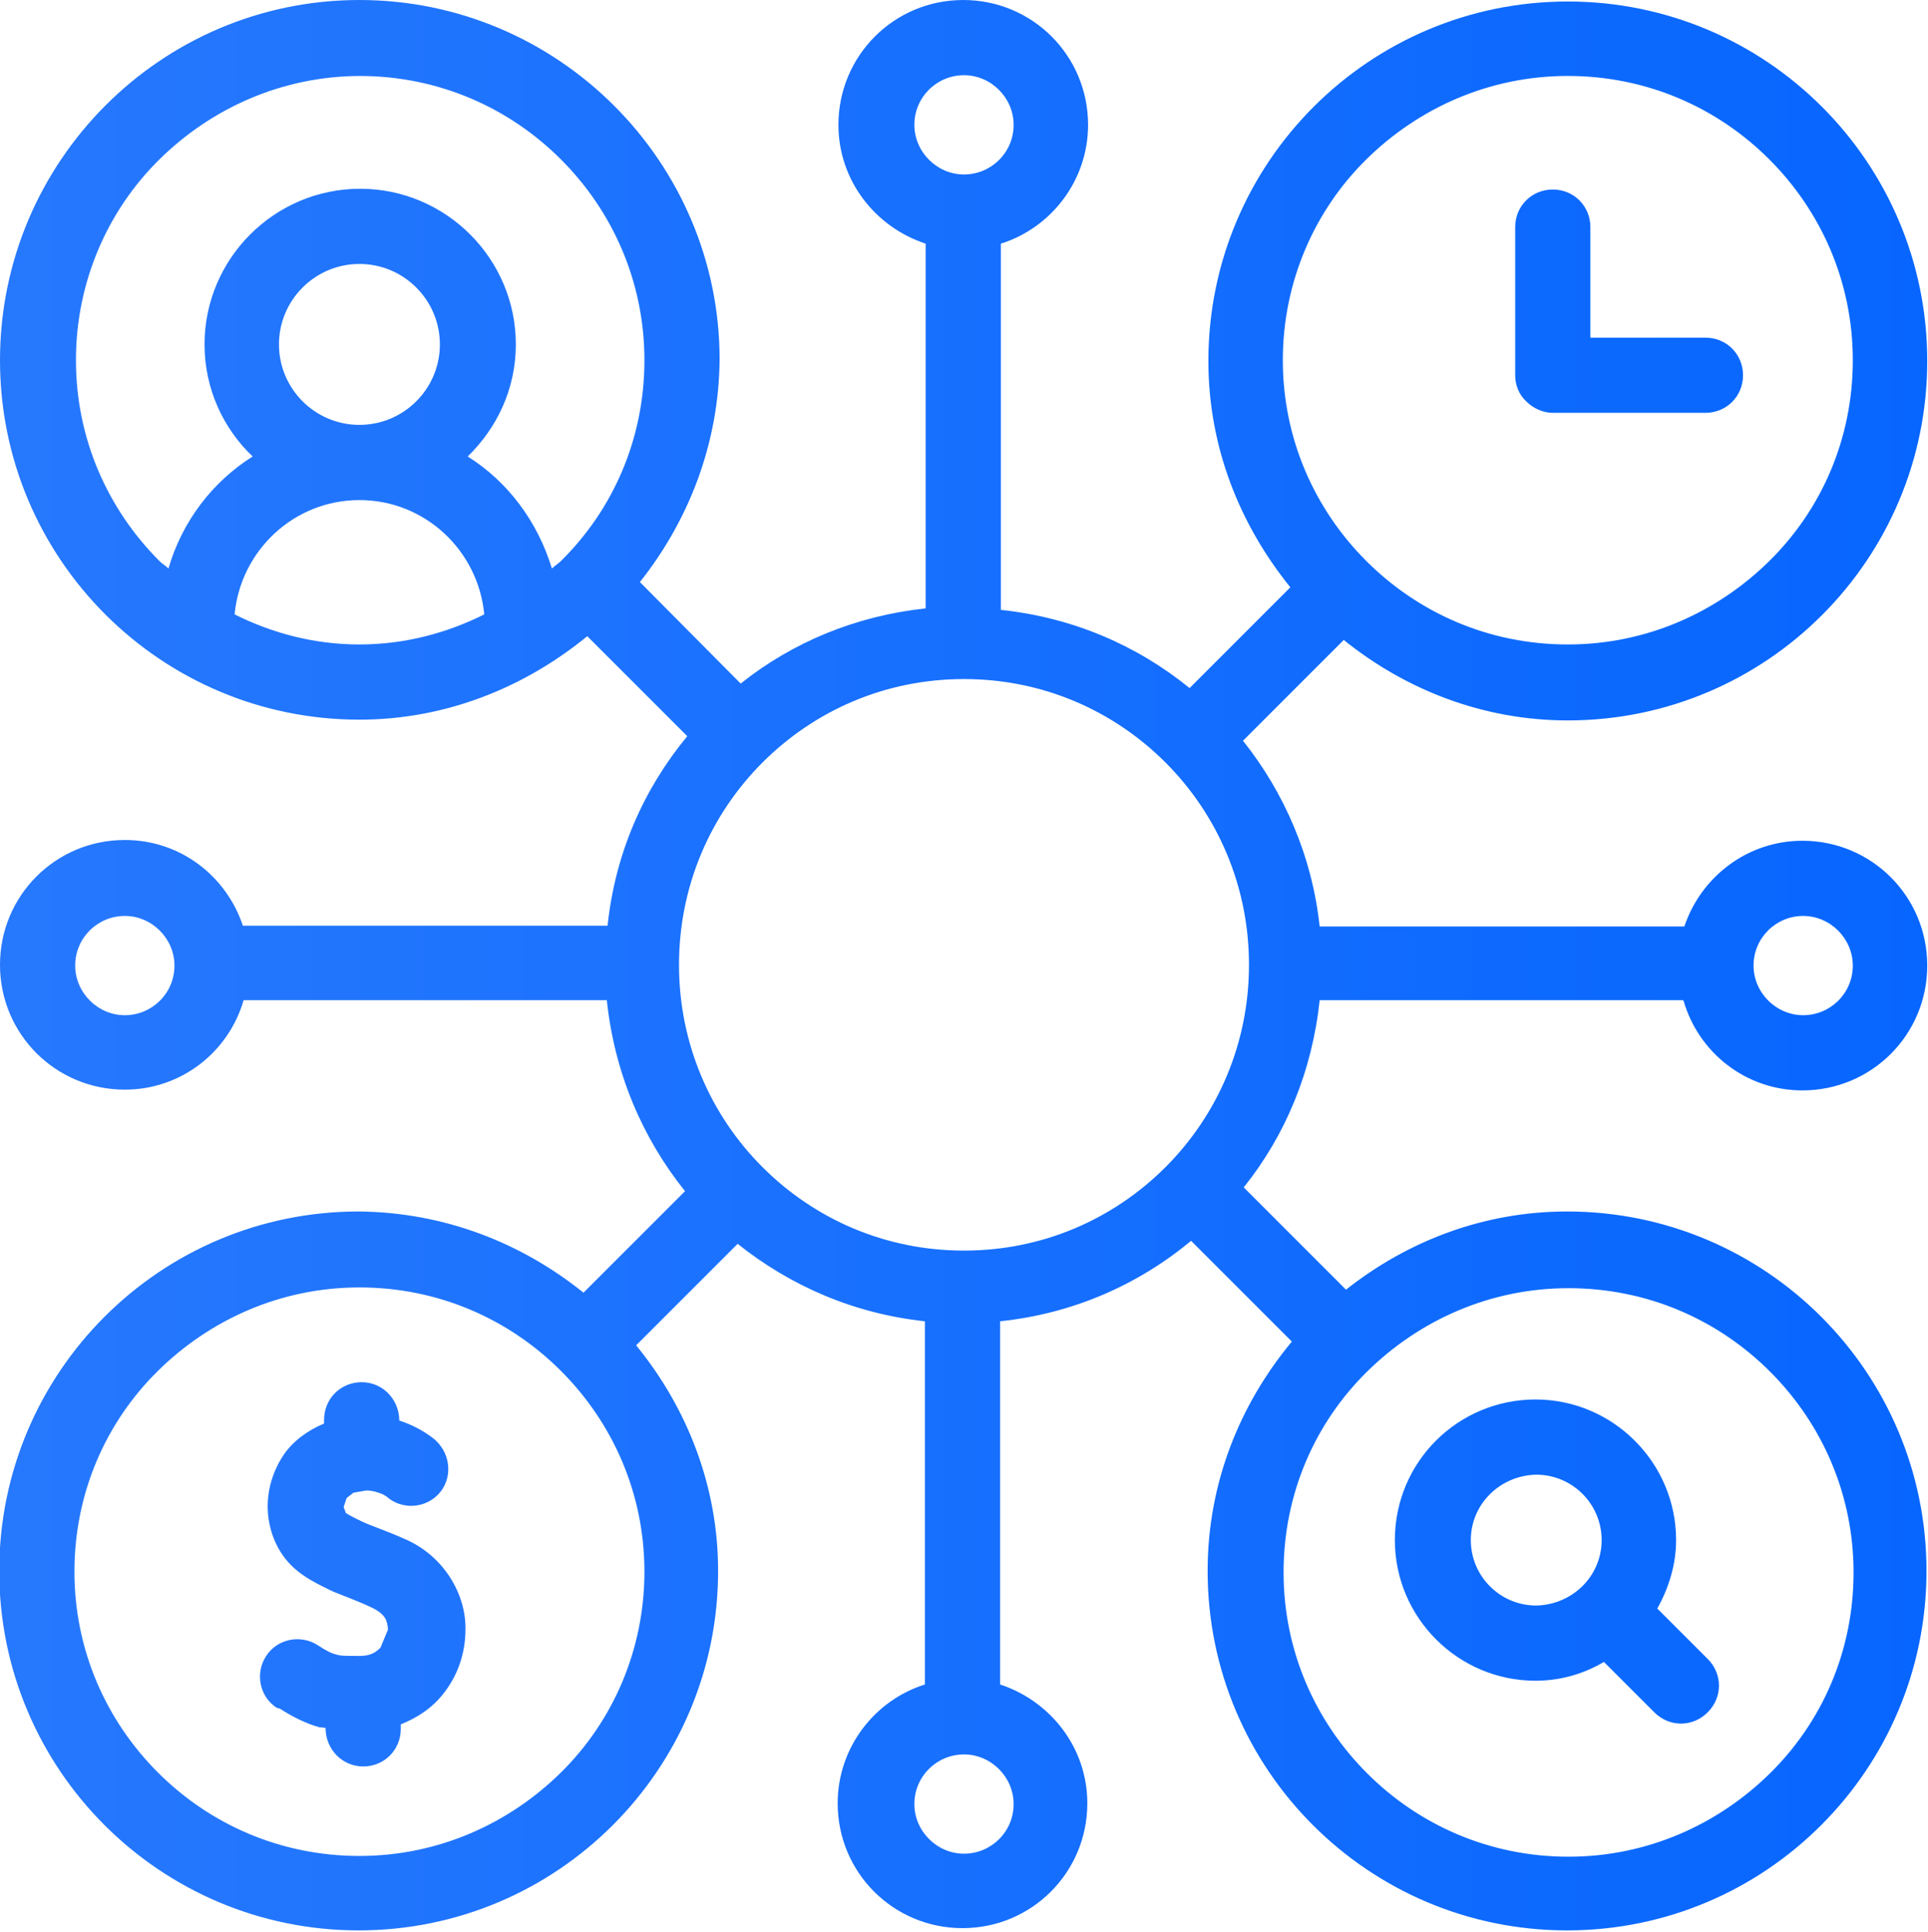 <?xml version="1.0" encoding="UTF-8"?>
<svg id="Layer_2" data-name="Layer 2" xmlns="http://www.w3.org/2000/svg" xmlns:xlink="http://www.w3.org/1999/xlink" viewBox="0 0 25.64 25.69">
  <defs>
    <style>
      .cls-1 {
        fill: none;
      }

      .cls-2 {
        fill: url(#linear-gradient-4);
      }

      .cls-3 {
        fill: url(#linear-gradient-3);
      }

      .cls-4 {
        fill: url(#linear-gradient-2);
      }

      .cls-5 {
        fill: url(#linear-gradient);
      }
    </style>
    <linearGradient id="linear-gradient" x1="-2.17" y1="12.84" x2="31.45" y2="12.84" gradientUnits="userSpaceOnUse">
      <stop offset="0" stop-color="#297afd"/>
      <stop offset="1" stop-color="#0062ff"/>
    </linearGradient>
    <linearGradient id="linear-gradient-2" x1="-2.17" y1="4.01" x2="31.45" y2="4.01" xlink:href="#linear-gradient"/>
    <linearGradient id="linear-gradient-3" y1="20.95" x2="31.45" y2="20.95" xlink:href="#linear-gradient"/>
    <linearGradient id="linear-gradient-4" x1="-2.17" y1="20.76" x2="31.45" y2="20.76" xlink:href="#linear-gradient"/>
  </defs>
  <g id="Layer_1-2" data-name="Layer 1">
    <g>
      <path class="cls-1" d="M9.03,12.84c0,1.05.42,2,1.11,2.69.69.69,1.63,1.11,2.68,1.11,1.05,0,1.99-.42,2.68-1.11.69-.69,1.11-1.64,1.11-2.69,0-1.05-.42-2-1.11-2.69-.69-.69-1.63-1.11-2.68-1.11-1.05,0-1.99.42-2.68,1.11-.69.69-1.11,1.64-1.11,2.69Z"/>
      <g>
        <path class="cls-5" d="M22.39,13.31c.2.69.83,1.19,1.58,1.19.92,0,1.66-.74,1.66-1.66,0-.92-.74-1.66-1.66-1.66-.73,0-1.35.48-1.57,1.14h-4.85c-.1-.93-.47-1.78-1.02-2.47l1.34-1.34c.82.66,1.85,1.07,2.98,1.07,2.64,0,4.78-2.14,4.78-4.78,0-2.64-2.14-4.78-4.78-4.78-2.64,0-4.78,2.14-4.78,4.78,0,1.15.42,2.18,1.09,3.01l-1.34,1.34c-.7-.57-1.56-.94-2.51-1.04V3.24c.67-.21,1.16-.84,1.16-1.58,0-.92-.74-1.66-1.66-1.66-.92,0-1.66.74-1.66,1.66,0,.74.49,1.36,1.16,1.58v4.85c-.93.1-1.77.45-2.46,1l-1.34-1.35c.65-.82,1.05-1.84,1.06-2.96C9.57,2.15,7.42,0,4.78,0,2.14,0,0,2.15,0,4.79c0,2.64,2.14,4.78,4.78,4.78,1.15,0,2.2-.43,3.03-1.11l1.33,1.33c-.58.7-.96,1.56-1.06,2.52H3.23c-.22-.66-.83-1.14-1.57-1.14-.92,0-1.66.74-1.66,1.66,0,.92.74,1.66,1.66,1.66.75,0,1.38-.5,1.58-1.19h4.83c.1.96.47,1.83,1.04,2.54l-1.35,1.35c-.82-.66-1.85-1.07-2.99-1.08-2.64,0-4.78,2.14-4.78,4.78,0,2.64,2.14,4.78,4.78,4.78,2.64,0,4.78-2.14,4.78-4.78,0-1.14-.42-2.18-1.09-3l1.35-1.35c.7.56,1.55.93,2.49,1.03v4.83c-.67.21-1.16.84-1.16,1.58,0,.92.74,1.66,1.66,1.66.92,0,1.66-.74,1.66-1.66,0-.74-.49-1.36-1.16-1.58v-4.83c.96-.1,1.83-.48,2.54-1.07l1.34,1.34c-.69.83-1.12,1.88-1.12,3.05,0,2.64,2.14,4.78,4.78,4.78,2.64,0,4.78-2.14,4.78-4.78,0-2.64-2.14-4.78-4.78-4.78-1.12,0-2.13.4-2.94,1.04l-1.36-1.36c.56-.7.91-1.55,1.01-2.49h4.83ZM20.85,1.01c1.05,0,1.99.42,2.68,1.11.69.69,1.11,1.63,1.11,2.67,0,1.05-.42,1.99-1.11,2.67-.69.68-1.63,1.11-2.68,1.11-1.05,0-1.99-.42-2.68-1.11-.69-.69-1.11-1.63-1.11-2.67,0-1.04.42-1.99,1.11-2.67.69-.68,1.63-1.11,2.68-1.11ZM4.78,1.01c1.05,0,1.99.42,2.68,1.11.69.69,1.11,1.63,1.11,2.67,0,1.05-.42,1.99-1.11,2.67-.04.04-.08.06-.12.1-.19-.62-.58-1.15-1.12-1.49.39-.38.64-.9.64-1.49,0-1.14-.93-2.07-2.07-2.07-1.14,0-2.07.93-2.07,2.07,0,.59.25,1.12.64,1.49-.54.34-.94.87-1.12,1.49-.04-.04-.08-.06-.12-.1-.69-.69-1.11-1.63-1.11-2.67,0-1.04.42-1.99,1.11-2.67.69-.68,1.63-1.11,2.68-1.11ZM3.71,4.58c0-.59.48-1.07,1.07-1.07.59,0,1.07.48,1.07,1.07,0,.59-.48,1.07-1.07,1.07h0c-.59,0-1.07-.48-1.07-1.07ZM3.12,8.17c.08-.85.79-1.52,1.66-1.52h0s0,0,0,0c.87,0,1.58.67,1.66,1.52-.5.25-1.06.4-1.66.4-.6,0-1.16-.15-1.66-.4ZM7.46,18.23c.69.69,1.11,1.63,1.11,2.67,0,1.04-.42,1.99-1.11,2.67-.69.68-1.63,1.11-2.68,1.11-1.05,0-1.99-.42-2.68-1.11-.69-.69-1.11-1.63-1.11-2.67,0-1.05.42-1.99,1.11-2.67.69-.68,1.63-1.11,2.68-1.11,1.05,0,1.99.42,2.68,1.11ZM18.18,23.58c-.69-.69-1.11-1.63-1.11-2.67,0-1.05.42-1.99,1.11-2.67.69-.68,1.63-1.11,2.68-1.11,1.05,0,1.99.42,2.68,1.11.69.69,1.11,1.63,1.11,2.67,0,1.05-.42,1.99-1.11,2.67-.69.68-1.63,1.11-2.68,1.11-1.05,0-1.99-.42-2.68-1.11ZM24.64,12.84c0,.37-.3.66-.66.66-.36,0-.66-.3-.66-.66,0-.37.3-.66.66-.66.36,0,.66.3.66.66ZM12.82,1c.36,0,.66.3.66.66,0,.37-.3.66-.66.66-.36,0-.66-.3-.66-.66,0-.37.3-.66.66-.66ZM1,12.84c0-.37.3-.66.66-.66.36,0,.66.3.66.66,0,.37-.3.66-.66.66-.36,0-.66-.3-.66-.66ZM12.82,24.65c-.36,0-.66-.3-.66-.66,0-.37.3-.66.66-.66.36,0,.66.3.66.66,0,.37-.3.66-.66.66ZM15.5,15.52c-.69.69-1.63,1.11-2.68,1.11-1.05,0-1.99-.42-2.68-1.11-.69-.69-1.11-1.64-1.11-2.69,0-1.05.42-2,1.11-2.69.69-.69,1.63-1.11,2.68-1.11,1.05,0,1.99.42,2.68,1.11.69.69,1.11,1.64,1.11,2.69,0,1.05-.42,2-1.11,2.69Z"/>
        <path class="cls-4" d="M20.65,5.49h2.03c.28,0,.5-.22.5-.5s-.22-.5-.5-.5h-1.53v-1.47c0-.28-.22-.5-.5-.5s-.5.22-.5.5v1.97c0,.13.05.26.15.35.09.09.22.15.35.15Z"/>
        <path class="cls-3" d="M3.72,22.72c.17.11.35.2.53.25.03,0,.05,0,.08.01h0c0,.28.22.51.5.51s.5-.22.5-.5v-.06c.2-.08.37-.19.5-.33.24-.26.36-.59.36-.93.01-.47-.29-.99-.82-1.21-.22-.1-.41-.16-.54-.22-.13-.06-.2-.1-.23-.12l-.03-.08.04-.12.09-.07.17-.03c.09,0,.17.03.22.05l.05.03h0s0,0,0,0c.2.18.51.16.69-.03.19-.2.17-.52-.03-.71-.03-.03-.21-.18-.49-.27h0c0-.28-.22-.51-.5-.51s-.5.22-.5.5v.05c-.22.09-.42.24-.54.42-.14.21-.21.45-.21.68,0,.29.11.61.36.83.16.14.34.22.5.3.17.07.34.13.53.22.18.09.2.17.21.29l-.1.24c-.06.06-.13.11-.27.11h-.04c-.15,0-.23,0-.28-.02-.05-.01-.12-.04-.24-.12-.23-.15-.54-.09-.69.14-.15.23-.09.54.14.69Z"/>
        <path class="cls-2" d="M22.04,21.39c.15-.27.25-.58.25-.91,0-1.03-.84-1.87-1.87-1.87-1.03,0-1.87.83-1.87,1.87,0,1.03.84,1.87,1.87,1.87.33,0,.64-.09.91-.25l.67.67c.2.2.51.2.71,0,.2-.2.2-.51,0-.71l-.67-.67ZM19.56,20.48c0-.48.39-.86.87-.87.48,0,.87.39.87.87,0,.48-.39.86-.87.87-.48,0-.87-.39-.87-.87Z"/>
      </g>
    </g>
  </g>
</svg>